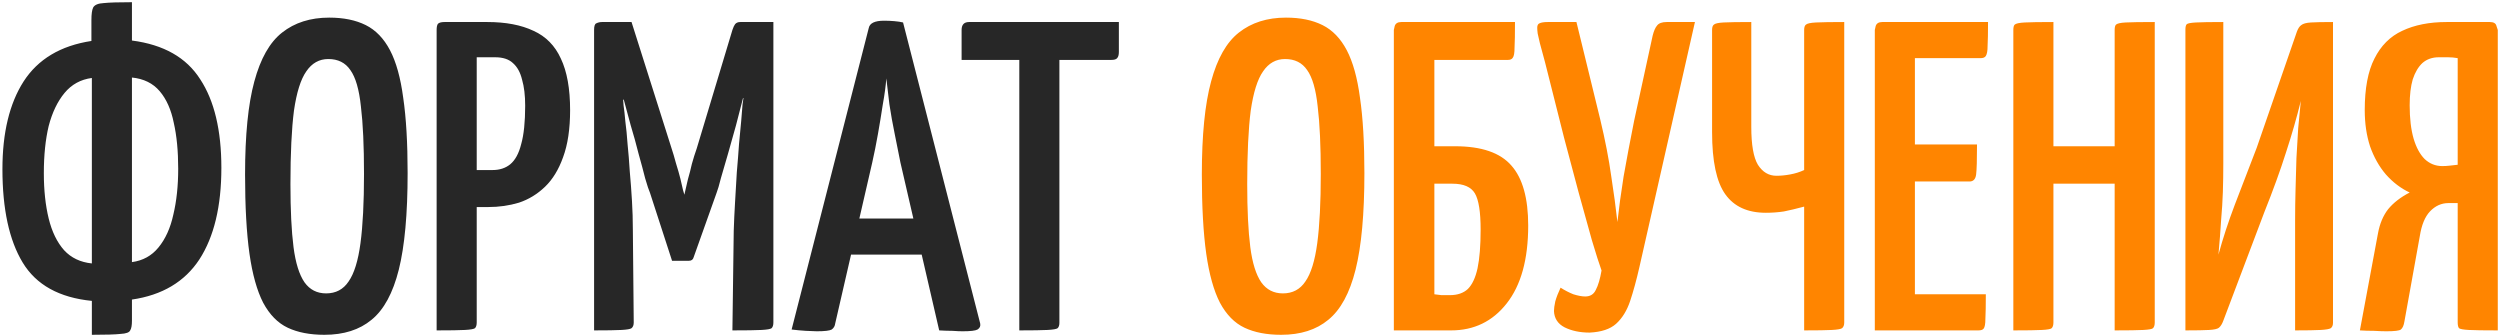 <?xml version="1.0" encoding="UTF-8"?> <svg xmlns="http://www.w3.org/2000/svg" width="454" height="61" viewBox="0 0 454 61" fill="none"> <path d="M16.681 60.8V54.64C10.761 54.053 6.575 51.733 4.121 47.68C1.668 43.627 0.441 37.973 0.441 30.72C0.441 24.107 1.721 18.8 4.281 14.8C6.895 10.747 11.001 8.293 16.601 7.44V3.68C16.601 2.56 16.708 1.787 16.921 1.36C17.188 0.88 17.828 0.613 18.841 0.56C19.855 0.453 21.561 0.4 23.961 0.4V7.36C29.721 8.107 33.855 10.453 36.361 14.4C38.921 18.293 40.201 23.653 40.201 30.48C40.201 37.467 38.868 43.013 36.201 47.12C33.535 51.173 29.455 53.6 23.961 54.4V58.24C23.961 59.093 23.855 59.68 23.641 60C23.481 60.373 22.895 60.587 21.881 60.64C20.921 60.747 19.188 60.8 16.681 60.8ZM16.681 47.84V14.16C14.655 14.427 13.001 15.333 11.721 16.88C10.441 18.427 9.481 20.427 8.841 22.88C8.255 25.333 7.961 28.187 7.961 31.44C7.961 34.533 8.255 37.28 8.841 39.68C9.428 42.08 10.361 44 11.641 45.44C12.921 46.827 14.601 47.627 16.681 47.84ZM23.961 47.6C25.935 47.333 27.535 46.453 28.761 44.96C30.041 43.413 30.948 41.413 31.481 38.96C32.068 36.507 32.361 33.733 32.361 30.64C32.361 27.44 32.095 24.667 31.561 22.32C31.081 19.92 30.228 18 29.001 16.56C27.775 15.12 26.095 14.293 23.961 14.08V47.6ZM58.904 60.8C56.29 60.8 54.077 60.373 52.264 59.52C50.45 58.667 48.957 57.147 47.784 54.96C46.664 52.773 45.837 49.813 45.304 46.08C44.77 42.293 44.504 37.493 44.504 31.68C44.504 24.533 45.064 18.907 46.184 14.8C47.304 10.64 48.984 7.68 51.224 5.92C53.517 4.107 56.37 3.2 59.784 3.2C62.397 3.2 64.61 3.653 66.424 4.56C68.237 5.467 69.704 6.987 70.824 9.12C71.944 11.253 72.744 14.133 73.224 17.76C73.757 21.387 74.024 25.947 74.024 31.44C74.024 38.853 73.49 44.693 72.424 48.96C71.357 53.227 69.704 56.267 67.464 58.08C65.277 59.893 62.424 60.8 58.904 60.8ZM59.224 53.28C60.984 53.28 62.344 52.56 63.304 51.12C64.317 49.68 65.037 47.36 65.464 44.16C65.89 40.96 66.104 36.773 66.104 31.6C66.104 26.48 65.917 22.4 65.544 19.36C65.224 16.267 64.584 14.053 63.624 12.72C62.717 11.387 61.384 10.72 59.624 10.72C57.97 10.72 56.637 11.467 55.624 12.96C54.61 14.4 53.864 16.773 53.384 20.08C52.957 23.387 52.744 27.84 52.744 33.44C52.744 38.133 52.93 41.947 53.304 44.88C53.677 47.76 54.344 49.893 55.304 51.28C56.264 52.613 57.57 53.28 59.224 53.28ZM81.612 37.6C80.758 37.6 80.305 37.467 80.252 37.2C80.198 36.933 80.172 36.453 80.172 35.76V5.52C80.172 5.413 80.172 5.147 80.172 4.72C80.225 4.24 80.572 4 81.212 4H88.492C91.852 4 94.652 4.533 96.892 5.6C99.132 6.613 100.785 8.293 101.852 10.64C102.972 12.987 103.532 16.107 103.532 20C103.532 23.413 103.105 26.267 102.252 28.56C101.452 30.8 100.359 32.587 98.972 33.92C97.585 35.253 96.012 36.213 94.252 36.8C92.492 37.333 90.625 37.6 88.652 37.6H81.612ZM79.292 60V5.44C79.292 4.907 79.372 4.533 79.532 4.32C79.745 4.107 80.145 4 80.732 4H85.132C85.879 4 86.305 4.24 86.412 4.72C86.519 5.2 86.572 5.44 86.572 5.44V58.56C86.572 59.04 86.465 59.387 86.252 59.6C86.038 59.76 85.425 59.867 84.412 59.92C83.452 59.973 81.745 60 79.292 60ZM86.492 30.88H89.452C90.732 30.88 91.799 30.533 92.652 29.84C93.558 29.093 94.225 27.867 94.652 26.16C95.132 24.453 95.372 22.133 95.372 19.2C95.372 17.333 95.185 15.76 94.812 14.48C94.492 13.147 93.932 12.133 93.132 11.44C92.385 10.747 91.319 10.4 89.932 10.4H86.492V30.88ZM122.046 47.36L118.046 35.04C117.832 34.56 117.539 33.68 117.166 32.4C116.846 31.12 116.446 29.627 115.966 27.92C115.539 26.213 115.059 24.48 114.526 22.72C114.046 20.907 113.592 19.227 113.166 17.68C112.792 16.133 112.472 14.88 112.206 13.92C111.992 12.96 111.886 12.48 111.886 12.48L114.686 4L121.886 26.72C122.206 27.68 122.499 28.667 122.766 29.68C123.086 30.693 123.352 31.627 123.566 32.48C123.779 33.333 123.939 34.027 124.046 34.56C124.206 35.093 124.286 35.36 124.286 35.36C124.286 35.36 124.339 35.12 124.446 34.64C124.552 34.107 124.712 33.413 124.926 32.56C125.192 31.653 125.432 30.72 125.646 29.76C125.912 28.8 126.206 27.867 126.526 26.96L133.006 5.44L136.366 12.8C136.366 12.8 136.232 13.253 135.966 14.16C135.699 15.067 135.352 16.293 134.926 17.84C134.552 19.333 134.126 20.987 133.646 22.8C133.166 24.56 132.686 26.267 132.206 27.92C131.726 29.573 131.299 31.04 130.926 32.32C130.606 33.6 130.339 34.507 130.126 35.04L125.966 46.72C125.859 47.147 125.566 47.36 125.086 47.36H122.046ZM107.886 60V5.44C107.886 4.747 108.019 4.347 108.286 4.24C108.606 4.08 108.952 4 109.326 4H114.686L115.086 15.84L113.166 18.16C113.166 18.16 113.192 18.507 113.246 19.2C113.352 19.893 113.459 20.853 113.566 22.08C113.726 23.253 113.859 24.613 113.966 26.16C114.126 27.707 114.259 29.36 114.366 31.12C114.526 32.88 114.659 34.667 114.766 36.48C114.872 38.24 114.926 39.973 114.926 41.68L115.086 58.56C115.086 59.04 114.952 59.387 114.686 59.6C114.472 59.76 113.859 59.867 112.846 59.92C111.832 59.973 110.179 60 107.886 60ZM133.006 60L133.246 41.92C133.299 40.267 133.379 38.533 133.486 36.72C133.592 34.907 133.699 33.093 133.806 31.28C133.966 29.467 134.099 27.76 134.206 26.16C134.366 24.56 134.499 23.147 134.606 21.92C134.712 20.693 134.792 19.707 134.846 18.96C134.952 18.213 135.006 17.84 135.006 17.84L133.006 16.24V5.44C133.166 4.96 133.326 4.613 133.486 4.4C133.699 4.133 134.019 4 134.446 4C136.419 4 137.806 4 138.606 4C139.459 4 139.966 4 140.126 4C140.339 4 140.446 4 140.446 4V58.56C140.446 59.04 140.339 59.387 140.126 59.6C139.912 59.76 139.299 59.867 138.286 59.92C137.272 59.973 135.512 60 133.006 60ZM148.318 60.16C147.891 60.16 147.224 60.133 146.318 60.08C145.464 60.027 144.611 59.947 143.758 59.84L157.758 5.12C157.918 4.213 158.851 3.76 160.558 3.76C161.198 3.76 161.811 3.787 162.398 3.84C163.038 3.893 163.571 3.973 163.997 4.08L177.998 58.72C178.104 59.2 177.944 59.573 177.518 59.84C177.144 60.053 176.238 60.16 174.798 60.16C174.318 60.16 173.704 60.133 172.958 60.08C172.264 60.08 171.464 60.053 170.558 60L163.518 29.52C163.198 27.867 162.851 26.133 162.478 24.32C162.104 22.507 161.784 20.72 161.518 18.96C161.304 17.2 161.118 15.627 160.958 14.24C160.851 15.627 160.638 17.2 160.318 18.96C160.051 20.72 159.758 22.507 159.438 24.32C159.118 26.133 158.771 27.867 158.398 29.52L151.678 58.72C151.624 59.2 151.411 59.573 151.038 59.84C150.664 60.053 149.758 60.16 148.318 60.16ZM152.238 46.24V39.68H171.038V46.24H152.238ZM185.106 60V4.96C185.106 4.96 185.16 4.933 185.266 4.88C185.426 4.773 185.853 4.72 186.546 4.72H191.026C191.72 4.72 192.12 4.773 192.226 4.88C192.333 4.933 192.386 4.96 192.386 4.96V58.64C192.386 59.067 192.28 59.387 192.066 59.6C191.853 59.76 191.24 59.867 190.226 59.92C189.213 59.973 187.506 60 185.106 60ZM174.626 10.88V5.44C174.626 4.48 175.08 4 175.986 4H203.186V9.44C203.186 9.973 203.08 10.347 202.866 10.56C202.706 10.773 202.36 10.88 201.826 10.88H174.626Z" fill="#272727"></path> <path d="M232.654 60.8C230.04 60.8 227.827 60.373 226.014 59.52C224.2 58.667 222.707 57.147 221.534 54.96C220.414 52.773 219.587 49.813 219.054 46.08C218.52 42.293 218.254 37.493 218.254 31.68C218.254 24.533 218.814 18.907 219.934 14.8C221.054 10.64 222.734 7.68 224.974 5.92C227.267 4.107 230.12 3.2 233.534 3.2C236.147 3.2 238.36 3.653 240.174 4.56C241.987 5.467 243.454 6.987 244.574 9.12C245.694 11.253 246.494 14.133 246.974 17.76C247.507 21.387 247.774 25.947 247.774 31.44C247.774 38.853 247.24 44.693 246.174 48.96C245.107 53.227 243.454 56.267 241.214 58.08C239.027 59.893 236.174 60.8 232.654 60.8ZM232.974 53.28C234.734 53.28 236.094 52.56 237.054 51.12C238.067 49.68 238.787 47.36 239.214 44.16C239.64 40.96 239.854 36.773 239.854 31.6C239.854 26.48 239.667 22.4 239.294 19.36C238.974 16.267 238.334 14.053 237.374 12.72C236.467 11.387 235.134 10.72 233.374 10.72C231.72 10.72 230.387 11.467 229.374 12.96C228.36 14.4 227.614 16.773 227.134 20.08C226.707 23.387 226.494 27.84 226.494 33.44C226.494 38.133 226.68 41.947 227.054 44.88C227.427 47.76 228.094 49.893 229.054 51.28C230.014 52.613 231.32 53.28 232.974 53.28ZM253.122 60V5.44C253.122 5.44 253.175 5.2 253.282 4.72C253.442 4.24 253.842 4 254.482 4H275.122C275.122 6.133 275.095 7.68 275.042 8.64C275.042 9.6 274.935 10.213 274.722 10.48C274.562 10.747 274.269 10.88 273.842 10.88H260.482V26.56H264.242C269.042 26.56 272.455 27.733 274.482 30.08C276.509 32.373 277.522 36 277.522 40.96C277.522 47.093 276.215 51.813 273.602 55.12C271.042 58.373 267.682 60 263.522 60H253.122ZM263.282 53.6C264.669 53.6 265.762 53.227 266.562 52.48C267.362 51.68 267.949 50.427 268.322 48.72C268.695 46.96 268.882 44.613 268.882 41.68C268.882 38.48 268.535 36.293 267.842 35.12C267.149 33.947 265.789 33.36 263.762 33.36H260.482V53.44C260.909 53.493 261.335 53.547 261.762 53.6C262.242 53.6 262.749 53.6 263.282 53.6ZM288.681 60.4C286.921 60.4 285.401 60.08 284.121 59.44C282.895 58.8 282.255 57.813 282.201 56.48C282.201 56.053 282.281 55.467 282.441 54.72C282.655 53.973 282.975 53.147 283.401 52.24C284.148 52.72 284.921 53.12 285.721 53.44C286.575 53.707 287.295 53.84 287.881 53.84C288.788 53.84 289.428 53.44 289.801 52.64C290.228 51.84 290.575 50.667 290.841 49.12C290.415 47.947 289.828 46.107 289.081 43.6C288.388 41.04 287.588 38.16 286.681 34.96C285.828 31.707 284.948 28.4 284.041 25.04C283.188 21.68 282.388 18.507 281.641 15.52C280.895 12.48 280.228 9.92 279.641 7.84C279.481 7.093 279.348 6.507 279.241 6.08C279.188 5.653 279.161 5.307 279.161 5.04C279.161 4.613 279.295 4.347 279.561 4.24C279.881 4.08 280.388 4 281.081 4H286.281L290.601 21.68C291.508 25.467 292.175 28.907 292.601 32C293.081 35.093 293.455 37.867 293.721 40.32C293.988 37.867 294.361 35.12 294.841 32.08C295.375 29.04 296.015 25.653 296.761 21.92L300.121 6.48C300.335 5.627 300.601 5.013 300.921 4.64C301.241 4.213 301.828 4 302.681 4H307.801L297.721 48.48C297.188 50.827 296.628 52.88 296.041 54.64C295.455 56.4 294.601 57.787 293.481 58.8C292.415 59.76 290.815 60.293 288.681 60.4ZM327.634 60V37.52C326.247 37.893 325.02 38.187 323.954 38.4C322.887 38.56 321.794 38.64 320.674 38.64C317.367 38.64 314.914 37.52 313.314 35.28C311.714 33.04 310.914 29.28 310.914 24V5.44C310.914 4.96 311.02 4.64 311.234 4.48C311.447 4.267 312.034 4.133 312.994 4.08C314.007 4.027 315.687 4 318.034 4V23.04C318.034 26.293 318.434 28.587 319.234 29.92C320.087 31.253 321.207 31.92 322.594 31.92C323.394 31.92 324.22 31.84 325.074 31.68C325.98 31.52 326.834 31.253 327.634 30.88V5.44C327.634 4.96 327.74 4.64 327.954 4.48C328.167 4.267 328.78 4.133 329.794 4.08C330.86 4.027 332.567 4 334.914 4V58.56C334.914 59.04 334.78 59.387 334.514 59.6C334.3 59.76 333.687 59.867 332.674 59.92C331.714 59.973 330.034 60 327.634 60ZM340.466 60V5.44C340.466 5.44 340.519 5.2 340.626 4.72C340.786 4.24 341.186 4 341.826 4H361.026C361.026 5.973 360.999 7.413 360.946 8.32C360.946 9.227 360.839 9.84 360.626 10.16C360.466 10.427 360.146 10.56 359.666 10.56H347.746V53.44H360.626C360.626 55.467 360.599 56.96 360.546 57.92C360.546 58.827 360.439 59.413 360.226 59.68C360.066 59.893 359.746 60 359.266 60H340.466ZM341.266 32.96V26.24H359.026C359.026 29.013 358.972 30.827 358.866 31.68C358.759 32.533 358.359 32.96 357.666 32.96H341.266ZM384.022 60V5.44C384.022 4.96 384.102 4.64 384.262 4.48C384.475 4.267 385.062 4.133 386.022 4.08C387.035 4.027 388.795 4 391.302 4V58.56C391.302 59.04 391.195 59.387 390.982 59.6C390.822 59.76 390.235 59.867 389.222 59.92C388.209 59.973 386.475 60 384.022 60ZM365.622 60V5.44C365.622 4.96 365.702 4.64 365.862 4.48C366.075 4.267 366.689 4.133 367.702 4.08C368.715 4.027 370.449 4 372.902 4V58.56C372.902 59.04 372.795 59.387 372.582 59.6C372.422 59.76 371.835 59.867 370.822 59.92C369.809 59.973 368.075 60 365.622 60ZM369.142 33.36V26.56H387.222L387.302 33.36H369.142ZM396.872 60V5.36C396.872 4.88 396.952 4.56 397.112 4.4C397.272 4.24 397.832 4.133 398.792 4.08C399.752 4.027 401.405 4 403.752 4V29.68C403.752 31.493 403.725 33.227 403.672 34.88C403.619 36.48 403.512 38.187 403.352 40C403.245 41.813 403.085 43.893 402.872 46.24C403.672 43.307 404.659 40.293 405.832 37.2C407.059 34.053 408.392 30.587 409.832 26.8L417.112 5.76C417.325 5.173 417.592 4.773 417.912 4.56C418.232 4.293 418.819 4.133 419.672 4.08C420.525 4.027 421.859 4 423.672 4V58.64C423.672 59.067 423.539 59.387 423.272 59.6C423.005 59.76 422.392 59.867 421.432 59.92C420.472 59.973 418.925 60 416.792 60V40C416.792 38.133 416.819 36.267 416.872 34.4C416.925 32.48 416.979 30.587 417.032 28.72C417.139 26.853 417.245 25.04 417.352 23.28C417.512 21.52 417.672 19.867 417.832 18.32C417.085 21.36 416.179 24.507 415.112 27.76C414.099 30.96 412.792 34.56 411.192 38.56L403.752 58.24C403.539 58.827 403.272 59.253 402.952 59.52C402.685 59.733 402.099 59.867 401.192 59.92C400.285 59.973 398.845 60 396.872 60ZM428.557 60L431.837 42.4C432.157 40.64 432.77 39.173 433.677 38C434.637 36.827 435.944 35.813 437.597 34.96C435.997 34.213 434.557 33.12 433.277 31.68C432.05 30.24 431.09 28.533 430.397 26.56C429.757 24.587 429.437 22.4 429.437 20C429.437 16.053 430.024 12.933 431.197 10.64C432.37 8.293 434.05 6.613 436.237 5.6C438.477 4.533 441.17 4 444.317 4H452.157C452.85 4 453.25 4.24 453.357 4.72C453.517 5.2 453.597 5.44 453.597 5.44V60C451.09 60 449.33 59.973 448.317 59.92C447.357 59.867 446.77 59.76 446.557 59.6C446.397 59.387 446.317 59.04 446.317 58.56V36.88H444.637C443.357 36.88 442.237 37.387 441.277 38.4C440.37 39.36 439.757 40.853 439.437 42.88L436.637 58.4C436.53 59.093 436.317 59.573 435.997 59.84C435.73 60.053 434.85 60.16 433.357 60.16C432.77 60.16 432.024 60.133 431.117 60.08C430.21 60.08 429.357 60.053 428.557 60ZM443.517 30.16C443.997 30.16 444.45 30.133 444.877 30.08C445.357 30.027 445.837 29.973 446.317 29.92V10.56C445.73 10.453 445.144 10.4 444.557 10.4C444.024 10.4 443.464 10.4 442.877 10.4C441.704 10.4 440.717 10.747 439.917 11.44C439.17 12.133 438.584 13.12 438.157 14.4C437.784 15.68 437.597 17.253 437.597 19.12C437.597 21.52 437.837 23.547 438.317 25.2C438.797 26.8 439.464 28.027 440.317 28.88C441.224 29.733 442.29 30.16 443.517 30.16Z" fill="#FF8500"></path> </svg> 